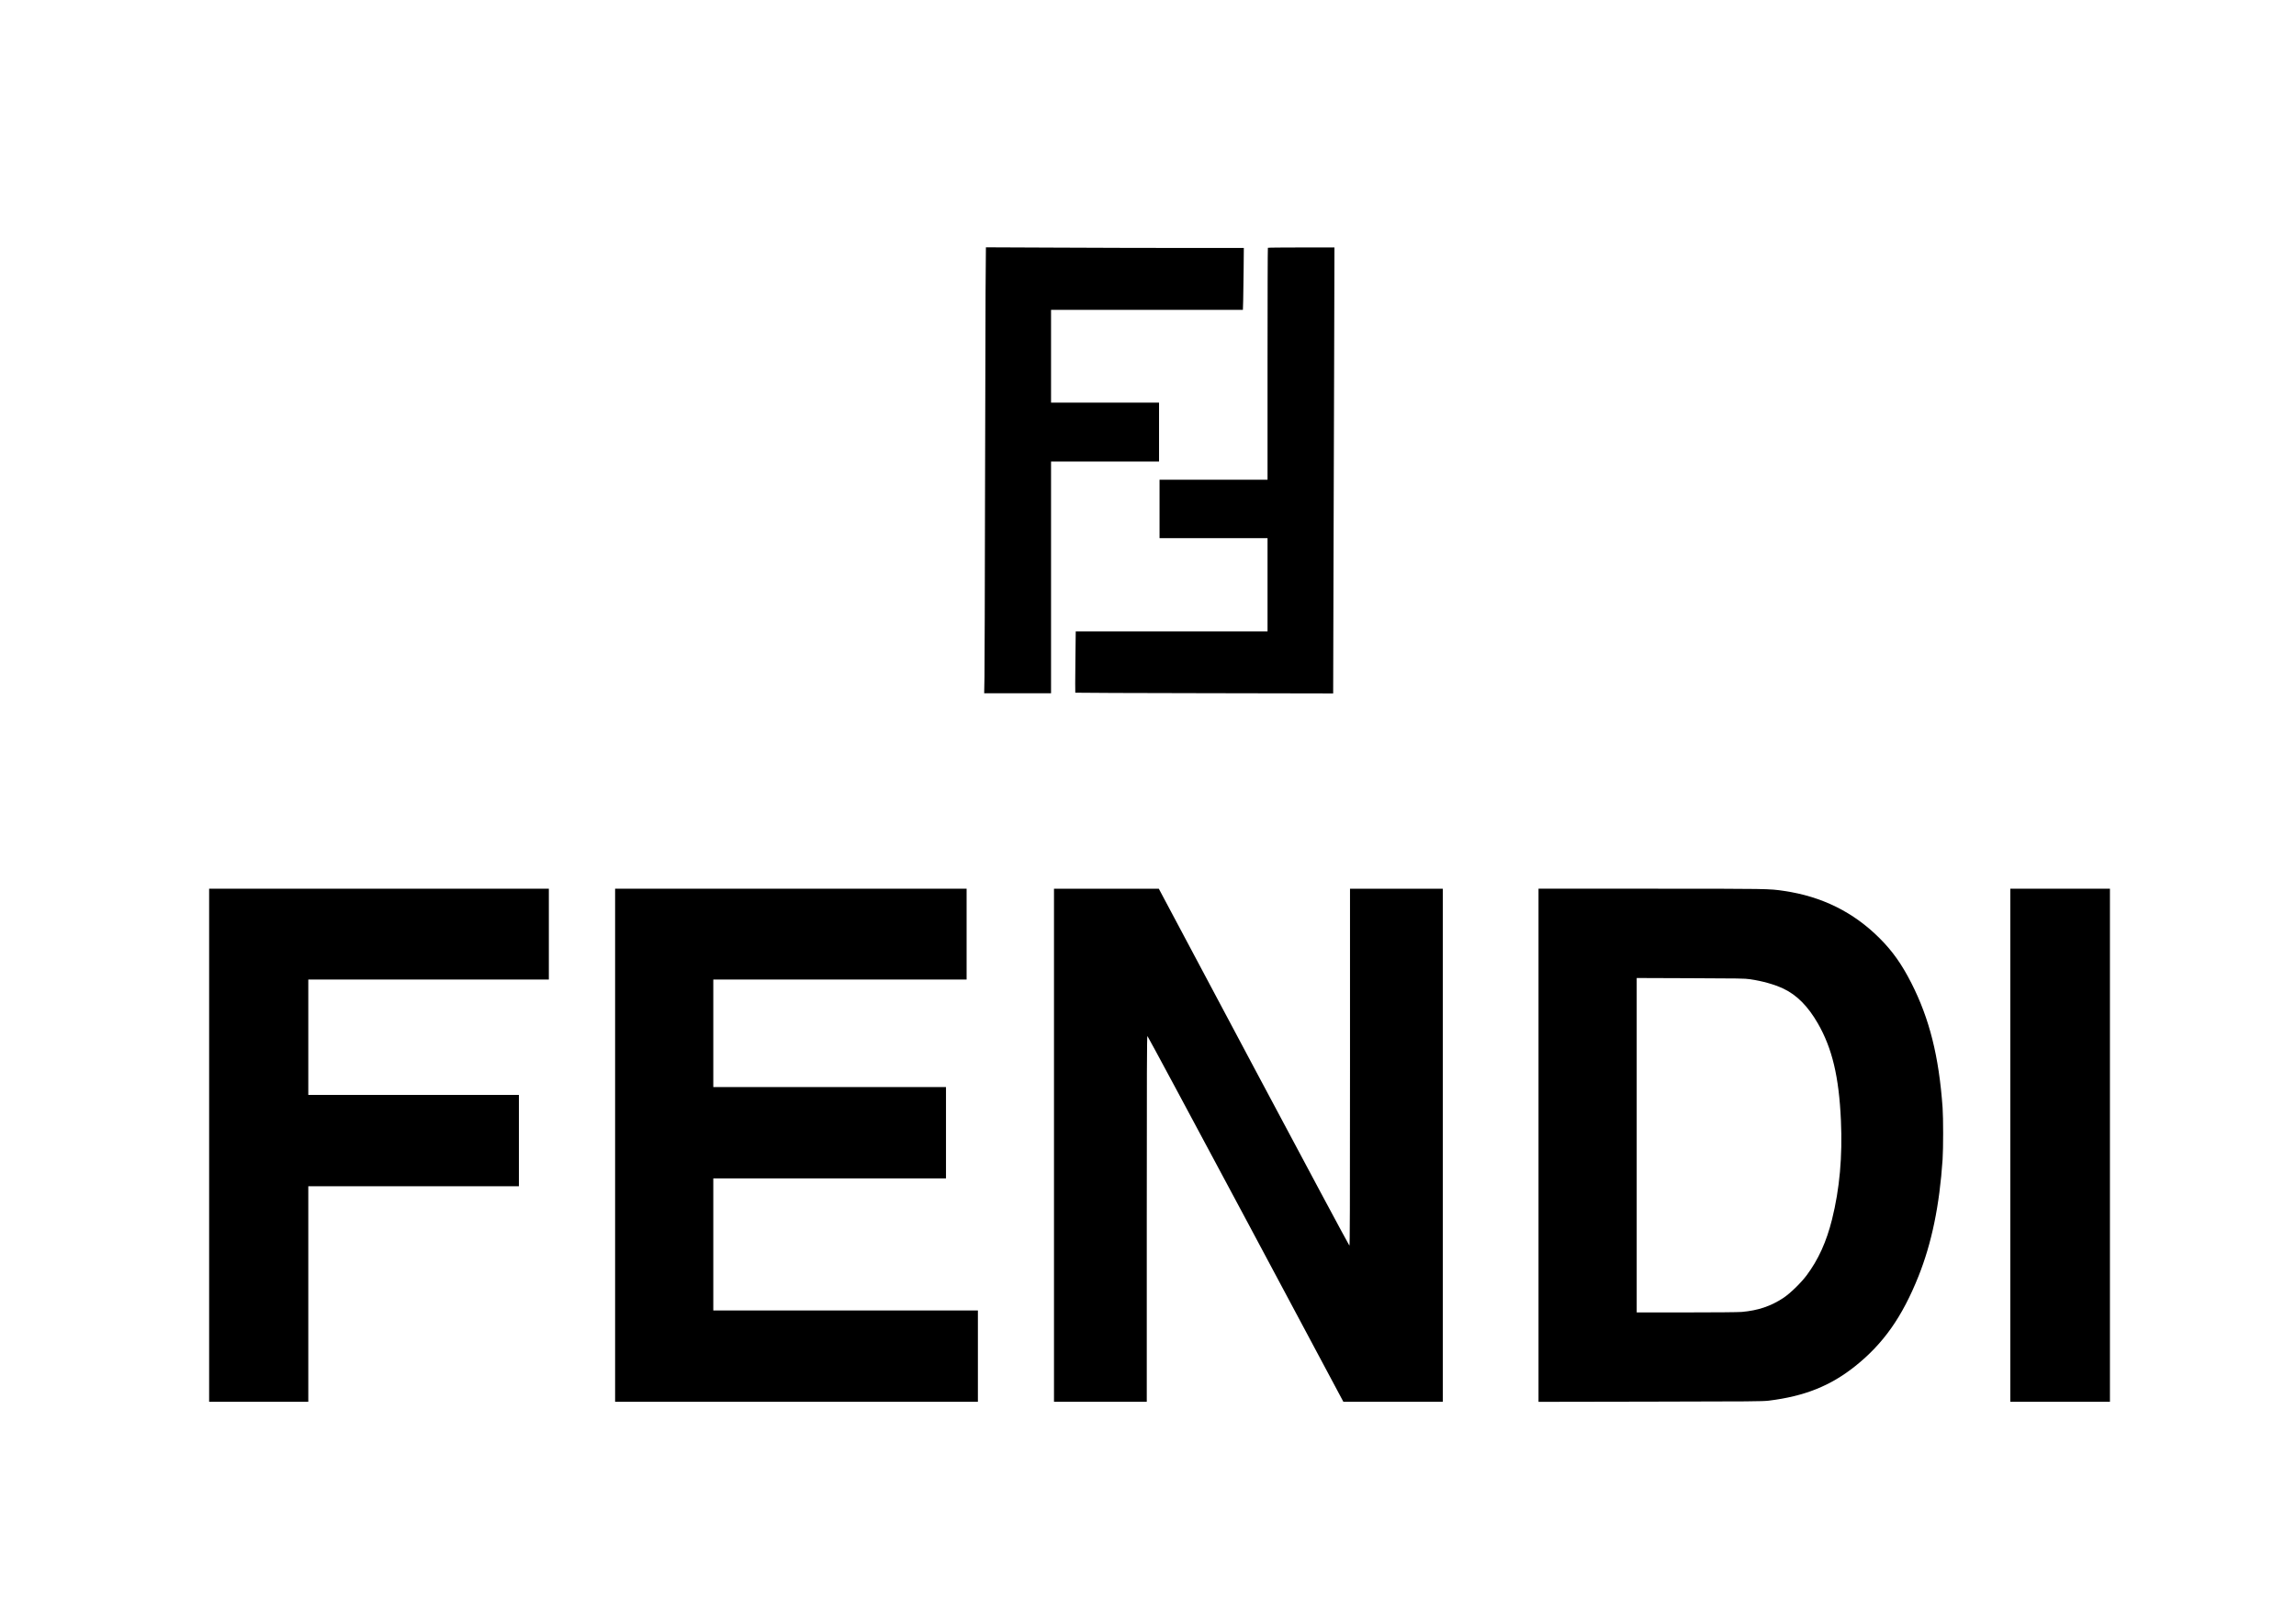 <?xml version="1.0" encoding="UTF-8" standalone="no"?> <svg xmlns="http://www.w3.org/2000/svg" version="1.0" width="4677pt" height="3307pt" viewBox="0 0 4677 3307" preserveAspectRatio="xMidYMid meet"><g transform="translate(0,3307) scale(0.1,-0.1)" fill="#000000" stroke="none"><path d="M20076 27129 c-3 -497 -8 -2391 -11 -4209 -3 -1818 -8 -3455 -11 -3637 l-6 -333 681 0 681 0 0 2360 0 2360 1100 0 1100 0 0 600 0 600 -1100 0 -1100 0 0 945 0 945 1954 0 1954 0 6 193 c3 105 7 389 9 630 l4 437 -1217 0 c-669 0 -1851 3 -2627 7 l-1410 6 -7 -904z"></path><path d="M25827 28023 c-4 -3 -7 -1068 -7 -2365 l0 -2358 -1100 0 -1100 0 0 -595 0 -595 1100 0 1100 0 0 -950 0 -950 -1954 0 -1953 0 -7 -621 c-4 -341 -5 -623 -2 -627 4 -3 1187 -8 2630 -10 l2623 -5 6 2284 c4 1256 10 3300 14 4542 l6 2257 -675 0 c-371 0 -678 -3 -681 -7z"></path><path d="M4260 9745 l0 -5225 1010 0 1010 0 0 2195 0 2195 2145 0 2145 0 0 930 0 930 -2145 0 -2145 0 0 1175 0 1175 2450 0 2450 0 0 925 0 925 -3460 0 -3460 0 0 -5225z"></path><path d="M12530 9745 l0 -5225 3695 0 3695 0 0 930 0 930 -2695 0 -2695 0 0 1345 0 1345 2370 0 2370 0 0 930 0 930 -2370 0 -2370 0 0 1095 0 1095 2580 0 2580 0 0 925 0 925 -3580 0 -3580 0 0 -5225z"></path><path d="M21470 9745 l0 -5225 945 0 945 0 0 3725 c0 2973 3 3725 13 3725 6 0 907 -1677 2002 -3725 l1990 -3725 1012 0 1013 0 0 5225 0 5225 -945 0 -945 0 0 -3635 c0 -2902 -3 -3635 -12 -3635 -7 1 -884 1636 -1948 3635 l-1935 3635 -1067 0 -1068 0 0 -5225z"></path><path d="M31340 9745 l0 -5226 2278 4 c2051 3 2290 5 2412 20 730 90 1257 301 1761 703 574 458 958 1003 1288 1828 271 678 429 1445 492 2381 15 229 15 840 0 1055 -74 1044 -267 1813 -637 2540 -194 381 -381 646 -644 909 -534 534 -1176 852 -1950 966 -301 45 -314 45 -2717 45 l-2283 0 0 -5225z m4310 3381 c252 -37 493 -105 675 -190 275 -129 504 -360 706 -711 292 -510 429 -1084 469 -1975 33 -739 -26 -1390 -181 -2015 -114 -456 -278 -819 -518 -1140 -116 -155 -332 -365 -471 -458 -257 -170 -518 -258 -850 -287 -66 -6 -543 -10 -1127 -10 l-1013 0 0 3406 0 3405 1098 -4 c972 -3 1110 -5 1212 -21z"></path><path d="M40950 9745 l0 -5225 1015 0 1015 0 0 5225 0 5225 -1015 0 -1015 0 0 -5225z"></path></g></svg> 